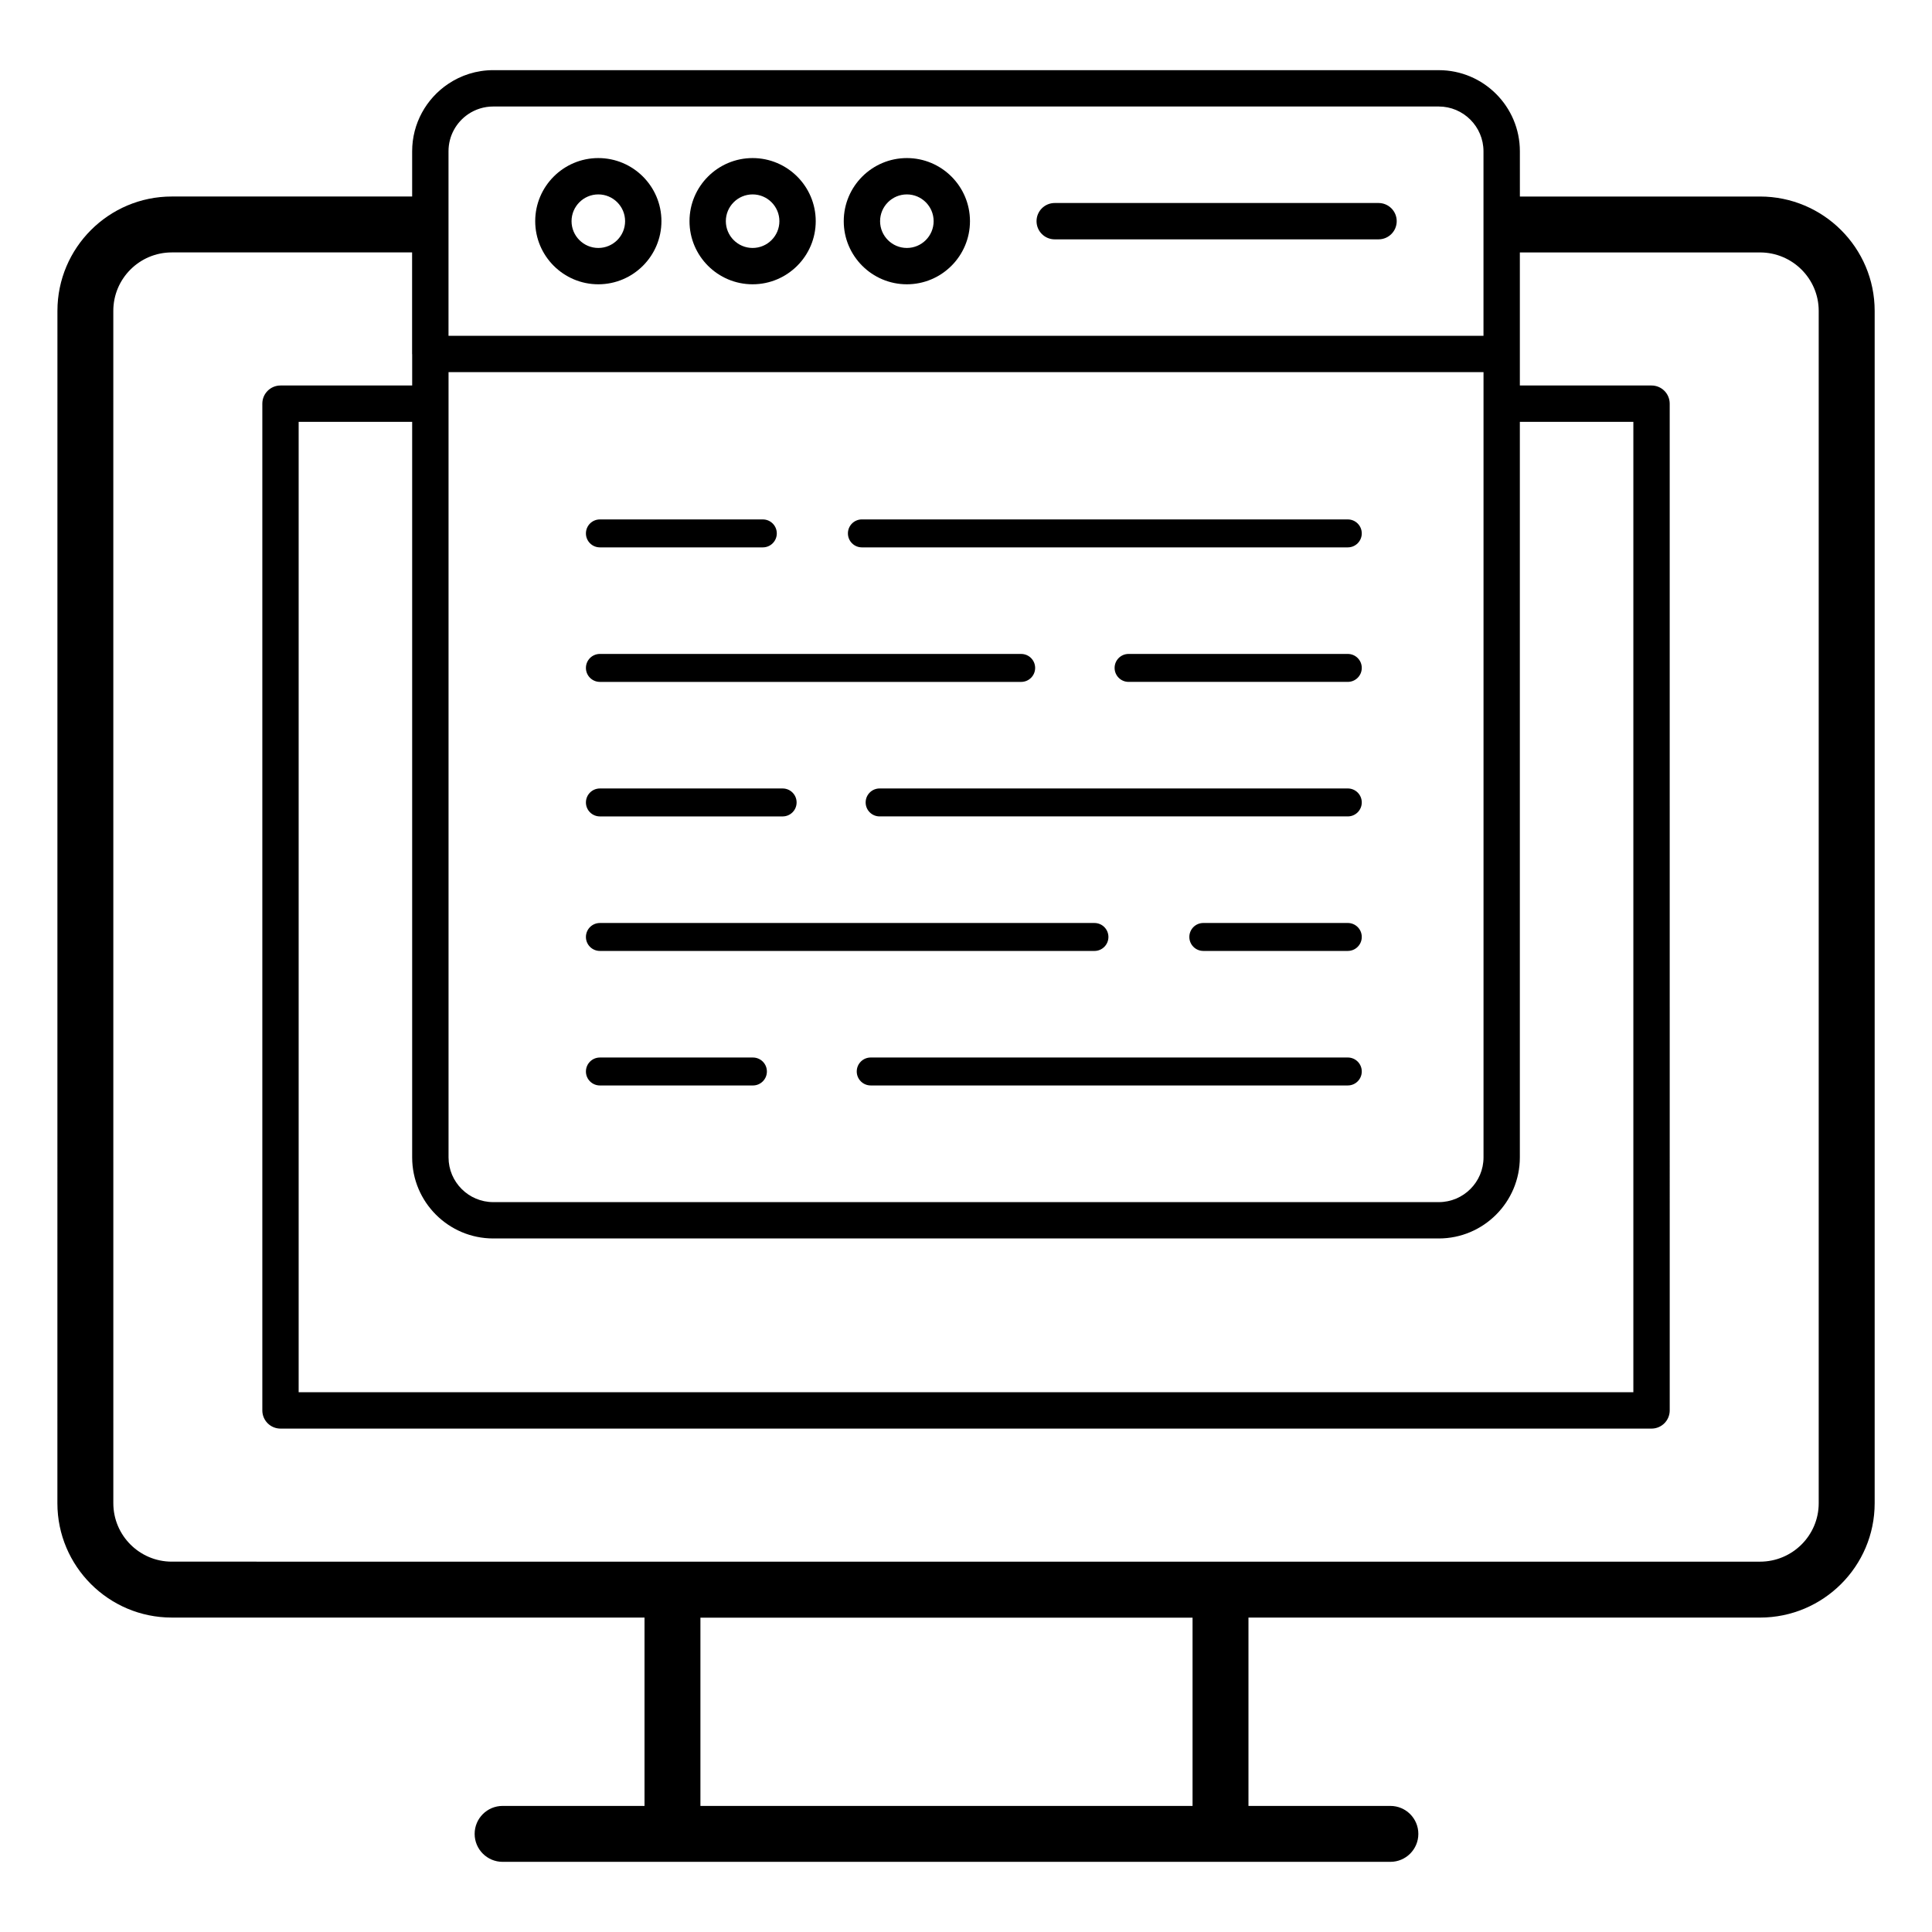 <?xml version="1.0" encoding="UTF-8"?>
<!-- Uploaded to: ICON Repo, www.svgrepo.com, Generator: ICON Repo Mixer Tools -->
<svg fill="#000000" width="800px" height="800px" version="1.1" viewBox="144 144 512 512" xmlns="http://www.w3.org/2000/svg">
 <g>
  <path d="m159.21 542.37c0 16.711 13.594 30.301 30.305 30.301l125.29 0.004v49.914h-37.609c-4.09 0-7.41 3.316-7.41 7.41 0 4.09 3.316 7.41 7.41 7.41h235.27c4.09 0 7.41-3.316 7.41-7.41 0-4.09-3.316-7.41-7.41-7.41h-37.609v-49.914h135.57c16.75 0 30.379-13.59 30.379-30.301v-315.99c0-16.711-13.629-30.301-30.379-30.301h-63.641l-0.004-12.004c0-11.848-9.637-21.484-21.484-21.484l-250.57-0.004c-4.449 0-8.582 1.359-12.016 3.684-5.723 3.867-9.488 10.414-9.488 17.824v11.98h-63.699c-16.711 0-30.305 13.594-30.305 30.305zm170.41 80.215v-49.883h130.42v49.883zm-54.898-150.38h250.57c11.848 0 21.484-9.637 21.484-21.484v-194.93h30.082v257.17h-353.71v-257.17h30.082v194.93c0 11.848 9.641 21.484 21.488 21.484zm-0.004-299.98h250.55c6.543 0 11.871 5.324 11.871 11.871v48.895h-274.28v-48.918c0-4.082 2.074-7.684 5.219-9.82 1.895-1.281 4.176-2.027 6.633-2.027zm262.43 70.395v208.1c0 6.535-5.316 11.855-11.855 11.855h-250.57c-6.535 0-11.855-5.316-11.855-11.855v-208.1zm-363.12-16.242c0-8.539 6.945-15.484 15.484-15.484h63.699v26.91c0 0.035 0.02 0.062 0.02 0.098v8.254l-34.895 0.004c-2.66 0-4.816 2.156-4.816 4.816v266.8c0 2.66 2.156 4.816 4.816 4.816h363.34c2.66 0 4.816-2.156 4.816-4.816l-0.004-266.8c0-2.66-2.156-4.816-4.816-4.816h-34.895v-35.262h63.641c8.582 0 15.559 6.945 15.559 15.484v315.99c0 8.539-6.977 15.484-15.559 15.484l-420.9-0.004c-8.539 0-15.484-6.945-15.484-15.484z"/>
  <path d="m302.56 219.34c9.227 0 16.727-7.504 16.727-16.727s-7.504-16.723-16.727-16.723-16.723 7.504-16.723 16.723c0 9.227 7.504 16.727 16.723 16.727zm0-23.82c3.914 0 7.098 3.184 7.098 7.094 0 3.914-3.184 7.098-7.098 7.098-3.91 0-7.094-3.184-7.094-7.098 0-3.91 3.184-7.094 7.094-7.094z"/>
  <path d="m343.45 219.34c9.227 0 16.727-7.504 16.727-16.727s-7.504-16.723-16.727-16.723c-9.223 0-16.723 7.504-16.723 16.723-0.004 9.227 7.496 16.727 16.723 16.727zm0-23.82c3.914 0 7.098 3.184 7.098 7.094 0 3.914-3.184 7.098-7.098 7.098-3.91 0-7.094-3.184-7.094-7.098-0.004-3.91 3.18-7.094 7.094-7.094z"/>
  <path d="m384.33 219.34c9.223 0 16.723-7.504 16.723-16.727s-7.504-16.723-16.723-16.723c-9.227 0-16.727 7.504-16.727 16.723-0.004 9.227 7.5 16.727 16.727 16.727zm0-23.82c3.91 0 7.094 3.184 7.094 7.094 0 3.914-3.184 7.098-7.094 7.098-3.914 0-7.098-3.184-7.098-7.098 0-3.91 3.184-7.094 7.098-7.094z"/>
  <path d="m423.51 207.43h85.816c2.66 0 4.816-2.156 4.816-4.816s-2.156-4.816-4.816-4.816h-85.816c-2.66 0-4.816 2.156-4.816 4.816s2.156 4.816 4.816 4.816z"/>
  <path d="m372.41 289.06h128.77c2.047 0 3.703-1.656 3.703-3.703s-1.656-3.703-3.703-3.703l-128.77-0.004c-2.047 0-3.703 1.656-3.703 3.703 0 2.051 1.656 3.707 3.703 3.707z"/>
  <path d="m302.98 289.06h43.176c2.047 0 3.703-1.656 3.703-3.703s-1.656-3.703-3.703-3.703h-43.176c-2.047 0-3.703 1.656-3.703 3.703-0.004 2.047 1.656 3.703 3.703 3.703z"/>
  <path d="m501.18 317.3h-58.094c-2.047 0-3.703 1.656-3.703 3.703s1.656 3.703 3.703 3.703h58.094c2.047 0 3.703-1.656 3.703-3.703 0.004-2.047-1.656-3.703-3.703-3.703z"/>
  <path d="m302.98 324.71h111.64c2.047 0 3.703-1.656 3.703-3.703 0-2.047-1.656-3.703-3.703-3.703l-111.64-0.004c-2.047 0-3.703 1.656-3.703 3.703-0.004 2.047 1.656 3.707 3.703 3.707z"/>
  <path d="m501.18 352.95h-124.07c-2.047 0-3.703 1.656-3.703 3.703s1.656 3.703 3.703 3.703h124.07c2.047 0 3.703-1.656 3.703-3.703 0.004-2.047-1.656-3.703-3.703-3.703z"/>
  <path d="m302.98 360.36h48.426c2.047 0 3.703-1.656 3.703-3.703s-1.656-3.703-3.703-3.703h-48.426c-2.047 0-3.703 1.656-3.703 3.703-0.004 2.043 1.656 3.703 3.703 3.703z"/>
  <path d="m501.18 388.6h-38.289c-2.047 0-3.703 1.656-3.703 3.703 0 2.047 1.656 3.703 3.703 3.703h38.289c2.047 0 3.703-1.656 3.703-3.703 0.004-2.047-1.656-3.703-3.703-3.703z"/>
  <path d="m302.98 396.01h131.06c2.047 0 3.703-1.656 3.703-3.703 0-2.047-1.656-3.703-3.703-3.703h-131.06c-2.047 0-3.703 1.656-3.703 3.703-0.004 2.047 1.656 3.703 3.703 3.703z"/>
  <path d="m501.18 424.25h-126.43c-2.047 0-3.703 1.656-3.703 3.703s1.656 3.703 3.703 3.703h126.43c2.047 0 3.703-1.656 3.703-3.703 0.004-2.047-1.656-3.703-3.703-3.703z"/>
  <path d="m302.98 431.66h40.551c2.047 0 3.703-1.656 3.703-3.703s-1.656-3.703-3.703-3.703h-40.551c-2.047 0-3.703 1.656-3.703 3.703-0.004 2.047 1.656 3.703 3.703 3.703z"/>
 </g>
</svg>